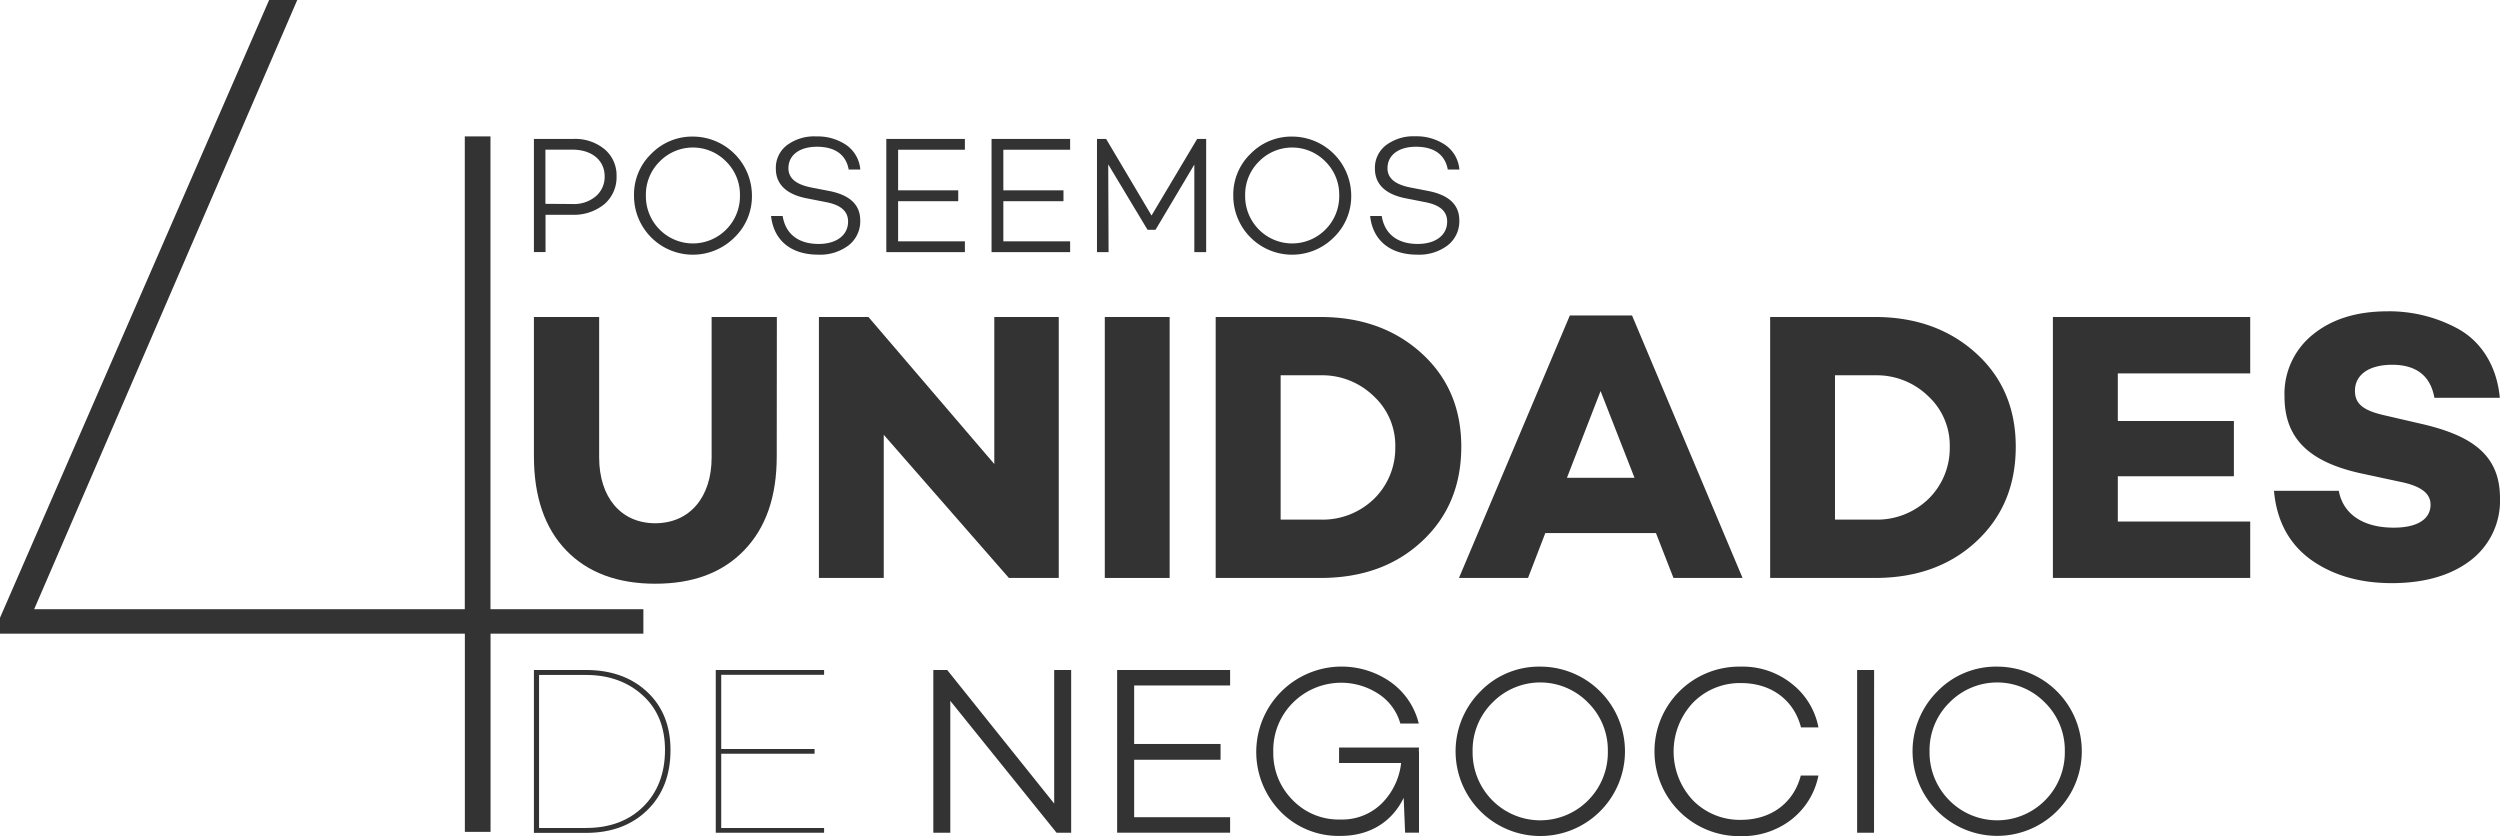 <?xml version="1.0" encoding="UTF-8"?>
<svg xmlns="http://www.w3.org/2000/svg" viewBox="0 0 646.16 216.11">
  <defs>
    <style>.cls-1{isolation:isolate;}.cls-2{mix-blend-mode:multiply;}.cls-3{fill:#333;}</style>
  </defs>
  <g class="cls-1">
    <g id="Layer_2" data-name="Layer 2">
      <g id="Layer_1-2" data-name="Layer 1">
        <g class="cls-2">
          <path class="cls-3" d="M151.46,173.17c6.56,0,11.82,1.92,15.84,5.69s6,8.79,6,15c0,6.44-2,11.63-6,15.53s-9.28,5.88-15.84,5.88H138V173.17Zm0,40.83c6.12,0,11.07-1.85,14.78-5.5s5.64-8.6,5.64-14.67c0-5.81-1.86-10.51-5.64-14s-8.66-5.38-14.78-5.38H139.33V214Z"></path>
          <path class="cls-3" d="M186.41,193.59h24.13v1.23H186.41V214H213v1.24h-28V173.17h28v1.24H186.41Z"></path>
          <path class="cls-3" d="M276.86,215.24h-3.77l-27.47-34.09v34.09h-4.39V173.17h3.59l27.65,34.52V173.17h4.39Z"></path>
          <path class="cls-3" d="M293.14,192.29h22.33v4.08H293.14v14.85h24.8v4h-29.2V173.17h29.2v4h-24.8Z"></path>
          <path class="cls-3" d="M366.76,194.21v21h-3.59l-.37-9c-3,6.19-8.72,9.84-16.33,9.84A20.92,20.92,0,0,1,331,209.8a22.07,22.07,0,0,1,28.4-33.54A18.57,18.57,0,0,1,366.7,187h-4.77a13.48,13.48,0,0,0-5.75-7.73,17.63,17.63,0,0,0-22,2.35,17.31,17.31,0,0,0-5.08,12.8,17.08,17.08,0,0,0,4.95,12.31,16.46,16.46,0,0,0,12.38,5.08,14.54,14.54,0,0,0,10.64-4.09,17.47,17.47,0,0,0,5.07-10.51H346.1v-4h20.66l-.06,1Z"></path>
          <path class="cls-3" d="M398.13,172.3a21.89,21.89,0,1,1-15.53,6.44A21.06,21.06,0,0,1,398.13,172.3Zm12.37,34.53a17.54,17.54,0,0,0,5.07-12.62,17.27,17.27,0,0,0-5.07-12.56,17.26,17.26,0,0,0-24.81,0,17.27,17.27,0,0,0-5.07,12.56,17.54,17.54,0,0,0,5.07,12.62,17.42,17.42,0,0,0,24.81,0Z"></path>
          <path class="cls-3" d="M465.44,200.45H470A19.1,19.1,0,0,1,463,211.84a20.59,20.59,0,0,1-13,4.27,21.91,21.91,0,1,1,0-43.81,20.28,20.28,0,0,1,13,4.33A18.78,18.78,0,0,1,470,188h-4.51c-1.8-7-7.61-11.45-15.47-11.45a16.92,16.92,0,0,0-12.44,5.07,18.41,18.41,0,0,0,0,25.25A16.92,16.92,0,0,0,450,211.9C457.83,211.9,463.64,207.44,465.44,200.45Z"></path>
          <path class="cls-3" d="M484.37,215.24H480V173.17h4.39Z"></path>
          <path class="cls-3" d="M516.23,172.3a21.87,21.87,0,1,1-15.53,6.44A21.08,21.08,0,0,1,516.23,172.3Zm12.37,34.53a17.51,17.51,0,0,0,5.08-12.62,17.24,17.24,0,0,0-5.08-12.56,17.25,17.25,0,0,0-24.8,0,17.24,17.24,0,0,0-5.08,12.56,17.51,17.51,0,0,0,5.08,12.62,17.41,17.41,0,0,0,24.8,0Z"></path>
        </g>
        <g class="cls-2">
          <path class="cls-3" d="M200.76,117.94c0,10.41-2.78,18.44-8.43,24.3s-13.29,8.63-23,8.63-17.46-2.88-23-8.63S138,128.35,138,117.94v-36h16.86v36.3c0,10.32,5.66,17,14.49,17s14.58-6.64,14.58-17V81.93h16.86Z"></path>
          <path class="cls-3" d="M273.65,149.38H260.76l-32.34-37v37H211.66V81.93h12.8l32.53,38v-38h16.66Z"></path>
          <path class="cls-3" d="M302.31,149.38H285.55V81.93h16.76Z"></path>
          <path class="cls-3" d="M341.29,81.93c10.61,0,19.34,3.18,26.18,9.42s10.22,14.29,10.22,24.11c0,10-3.37,18.15-10.22,24.5s-15.57,9.42-26.18,9.42H314.21V81.93Zm0,52.37A19.06,19.06,0,0,0,355.07,129a18.35,18.35,0,0,0,5.56-13.49,17.33,17.33,0,0,0-5.56-13.1A19.06,19.06,0,0,0,341.29,97H331V134.3Z"></path>
          <path class="cls-3" d="M399.41,137.77l-4.47,11.61H377.09l28.66-67.85h16.07l28.57,67.85H432.53L428,137.77Zm14.28-36.7L405,123.49h17.46Z"></path>
          <path class="cls-3" d="M484.6,81.93c10.61,0,19.34,3.18,26.19,9.42S521,105.64,521,115.46c0,10-3.37,18.15-10.21,24.5s-15.58,9.42-26.19,9.42H457.52V81.93Zm0,52.37A19.1,19.1,0,0,0,498.39,129a18.34,18.34,0,0,0,5.55-13.49,17.32,17.32,0,0,0-5.55-13.1A19.1,19.1,0,0,0,484.6,97H474.28V134.3Z"></path>
          <path class="cls-3" d="M547.38,108.81h30v14.28h-30V134.8H581.6v14.58h-51V81.93h51V96.51H547.38Z"></path>
          <path class="cls-3" d="M635,84.81c6,3.17,10.32,9.42,11.11,18H629.2c-1-5.65-4.66-8.53-10.91-8.53-5.85,0-9.62,2.48-9.62,6.74,0,3.57,2.48,5.16,7.74,6.35l9.42,2.18c13.39,3.08,20.33,8.24,20.33,19.25a19.39,19.39,0,0,1-7.63,16.06c-5.06,3.87-11.91,5.86-20.34,5.86q-12.35,0-20.83-6c-5.65-4.07-8.92-10-9.62-17.86H604.5c1.09,6,6.25,9.52,14.19,9.52,6.25,0,9.52-2.28,9.52-5.95,0-2.87-2.38-4.66-7.14-5.75L610,122.3c-13.39-3-19.54-9.13-19.54-19.84a19.65,19.65,0,0,1,7.34-16c5-4.06,11.41-6,19.44-6A37.21,37.21,0,0,1,635,84.81Z"></path>
        </g>
        <path class="cls-3" d="M126.79,163.78V215h-6.64V163.78H0v-4.11L69.56,0h7.27l-68,157.46h111.3V35.26h6.64v122.2h39.52v6.32Z"></path>
        <path class="cls-3" d="M148.17,35.91a11.91,11.91,0,0,1,8.09,2.66,8.8,8.8,0,0,1,3.1,7,9.18,9.18,0,0,1-3.19,7.23,12.46,12.46,0,0,1-8.39,2.71H141v9.64H138V35.91ZM148,52.73a8.75,8.75,0,0,0,6-2,6.6,6.6,0,0,0,2.28-5.16c0-4.13-3.32-6.89-8.31-6.89h-7v14Z"></path>
        <path class="cls-3" d="M179.11,35.3a15.3,15.3,0,0,1,15.24,15.24,14.76,14.76,0,0,1-4.48,10.8,15.21,15.21,0,0,1-26-10.8,14.61,14.61,0,0,1,4.43-10.76A14.76,14.76,0,0,1,179.11,35.3Zm8.61,24a12.15,12.15,0,0,0,3.53-8.77,12,12,0,0,0-3.53-8.74,12,12,0,0,0-17.26,0,12,12,0,0,0-3.52,8.74,12.18,12.18,0,0,0,3.52,8.77,12.1,12.1,0,0,0,17.26,0Z"></path>
        <path class="cls-3" d="M218.71,37.46a8.59,8.59,0,0,1,3.65,6.36h-3c-.69-3.74-3.4-5.89-8.22-5.89-4.47,0-7.36,2.15-7.36,5.55,0,2.62,2,4.22,6,5l4.43.86q8.13,1.55,8.13,7.62a7.86,7.86,0,0,1-3,6.45,12.2,12.2,0,0,1-7.87,2.41c-7,0-11.49-3.66-12.18-10h3c.73,4.6,4,7.23,9.3,7.23,4.64,0,7.61-2.28,7.61-5.77,0-2.67-1.85-4.26-5.51-5l-5.07-1c-5.34-1-8.09-3.66-8.09-7.66a7.34,7.34,0,0,1,2.84-6.07A11.73,11.73,0,0,1,211,35.26,13.23,13.23,0,0,1,218.71,37.46Z"></path>
        <path class="cls-3" d="M232.13,49.2h15.54V52H232.13V62.37h17.26v2.8H229.08V35.91h20.31V38.7H232.13Z"></path>
        <path class="cls-3" d="M259.33,49.2h15.54V52H259.33V62.37h17.26v2.8H256.28V35.91h20.31V38.7H259.33Z"></path>
        <path class="cls-3" d="M311.75,65.17h-3.06l0-22.64L298.66,59.4H296.6L286.44,42.49l.09,22.68h-3V35.91h2.36L297.63,55.7l11.79-19.79h2.33Z"></path>
        <path class="cls-3" d="M334,35.3a15.3,15.3,0,0,1,15.24,15.24,14.76,14.76,0,0,1-4.48,10.8,15.21,15.21,0,0,1-26-10.8,14.61,14.61,0,0,1,4.43-10.76A14.76,14.76,0,0,1,334,35.3Zm8.61,24a12.15,12.15,0,0,0,3.53-8.77,12,12,0,0,0-3.53-8.74,12,12,0,0,0-17.26,0,12,12,0,0,0-3.52,8.74,12.18,12.18,0,0,0,3.52,8.77,12.1,12.1,0,0,0,17.26,0Z"></path>
        <path class="cls-3" d="M373.55,37.46a8.59,8.59,0,0,1,3.65,6.36h-3c-.69-3.74-3.4-5.89-8.22-5.89-4.47,0-7.36,2.15-7.36,5.55,0,2.62,2,4.22,6,5l4.43.86q8.13,1.55,8.13,7.62a7.86,7.86,0,0,1-3,6.45,12.2,12.2,0,0,1-7.87,2.41c-7,0-11.49-3.66-12.18-10h3c.73,4.6,4,7.23,9.3,7.23,4.64,0,7.61-2.28,7.61-5.77,0-2.67-1.85-4.26-5.51-5l-5.07-1c-5.34-1-8.09-3.66-8.09-7.66a7.34,7.34,0,0,1,2.84-6.07,11.73,11.73,0,0,1,7.57-2.32A13.21,13.21,0,0,1,373.55,37.46Z"></path>
      </g>
    </g>
  </g>
</svg>
